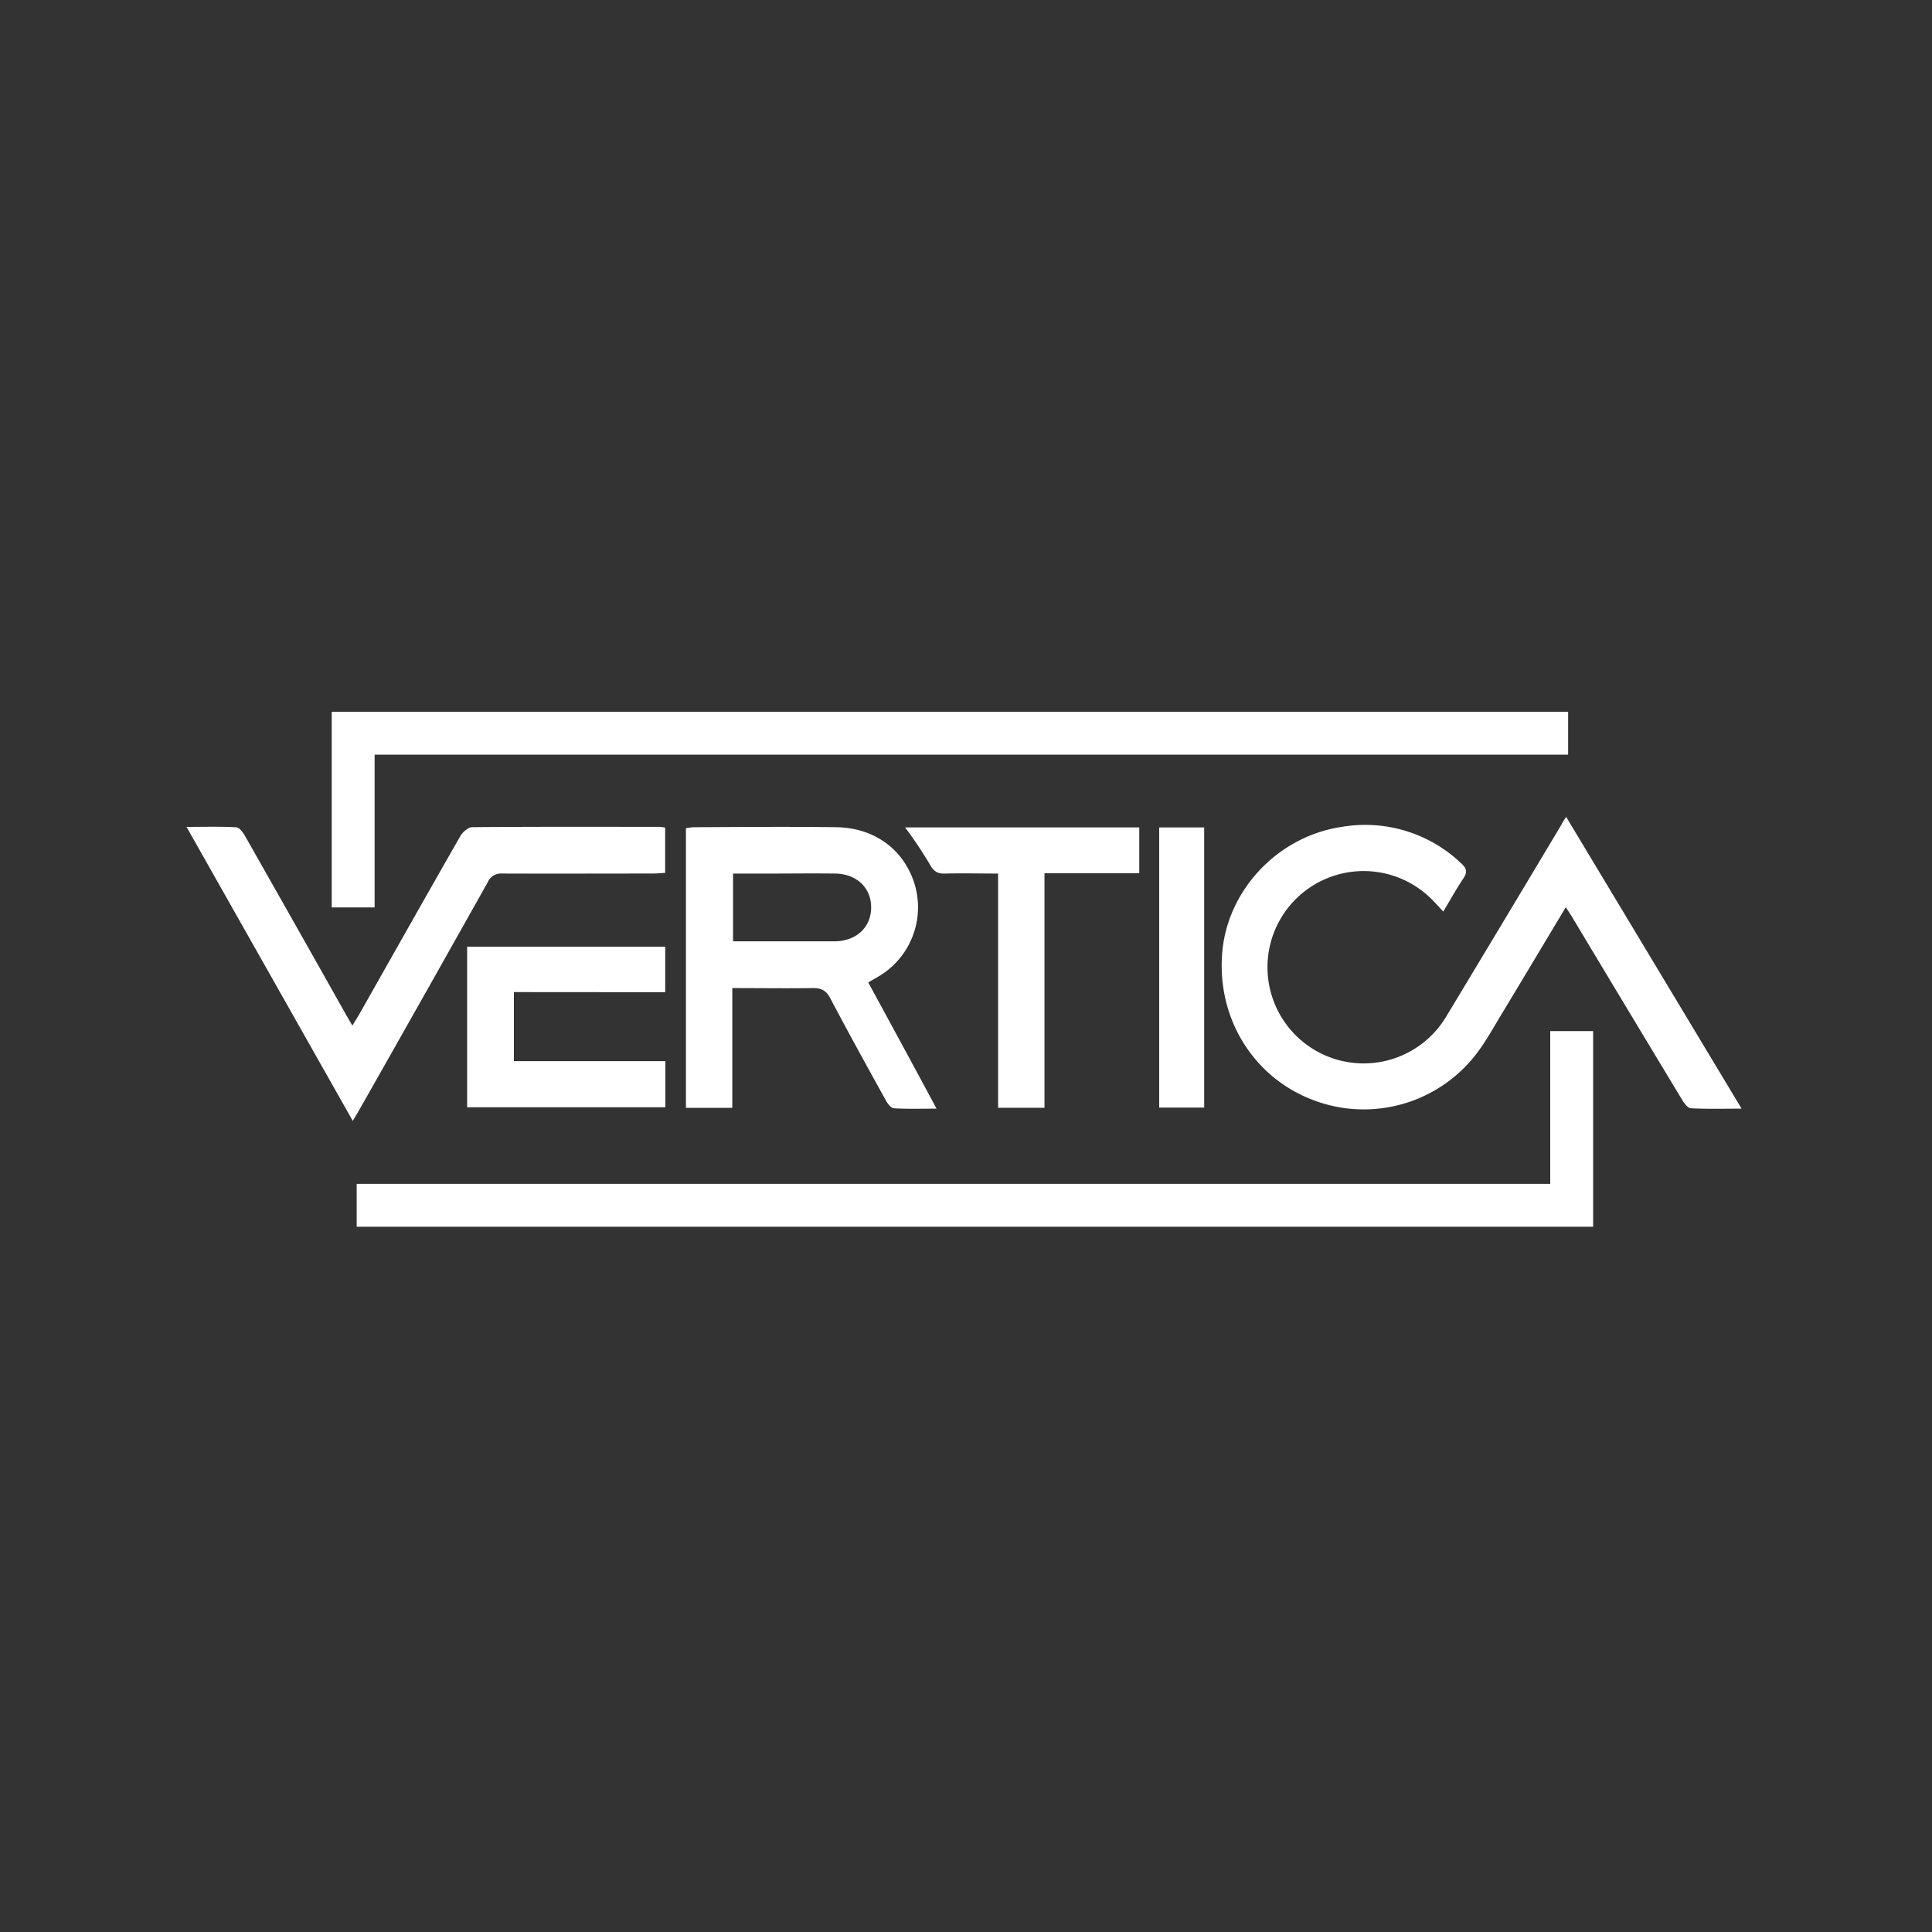 <?xml version="1.0" encoding="UTF-8"?>
<svg xmlns="http://www.w3.org/2000/svg" id="Calque_1" data-name="Calque 1" viewBox="0 0 500 500">
  <rect x="0" y="0" width="500" height="500" fill="#333333" stroke="none"/>
  <defs>
    <style>.cls-1{fill:#fff;}.cls-2{fill:#fff;}</style>
  </defs>
  <path class="cls-1" d="M405.32,211.41l45.4,75.51c-4.75,0-8.92.12-13.08-.1-.81,0-1.76-1.27-2.29-2.16q-14.19-23.49-28.29-47c-.53-.88-1.11-1.74-1.83-2.88-5.6,9.34-11,18.37-16.44,27.38-2,3.28-3.84,6.66-6.09,9.75a36.72,36.72,0,0,1-43,12.73c-15.63-6-25-21.57-23.34-38.63,1.59-15.94,14.46-29.54,30.8-32a36,36,0,0,1,31.06,9.48c1.4,1.28,1.56,2.27.49,3.85-1.81,2.7-3.38,5.56-5.2,8.58-1-1.1-1.89-2.08-2.8-3a24.89,24.89,0,1,0,3.5,30.28q15-24.87,29.88-49.76C404.4,212.8,404.77,212.25,405.32,211.41Z" fill="#fff"></path>
  <path class="cls-1" d="M224.7,254.25c1.29-.76,2.38-1.35,3.41-2a20.78,20.78,0,0,0,8.15-24.73c-3.07-8.18-10.38-13.31-19.87-13.44-12.26-.17-24.53-.05-36.8,0a15.59,15.59,0,0,0-2.07.26v72.37h12v-31c7.13,0,13.92.1,20.69,0,2.28-.05,3.59.58,4.69,2.68,4.68,8.9,9.55,17.7,14.41,26.49.44.81,1.32,1.91,2.07,1.95,3.49.2,7,.09,11,.09C236.35,275.68,230.54,265,224.7,254.25ZM216,243.61c-8.7,0-17.39,0-26.29,0V226.08h9c5.84,0,11.68-.08,17.52,0,5.58.12,9.28,3.77,9.22,8.87S221.56,243.58,216,243.61Z" fill="#fff"></path>
  <path class="cls-1" d="M91.3,290.09,48.27,214c4.67,0,8.76-.13,12.83.1.8,0,1.76,1.28,2.27,2.18q13.07,23,26,46c.52.92,1.05,1.81,1.82,3.14.69-1.13,1.24-2,1.73-2.83,8.73-15.42,17.42-30.85,26.23-46.23.59-1,2-2.28,3.06-2.29,16.21-.14,32.41-.09,48.61-.08a11.24,11.24,0,0,1,1.32.19V225.9c-1.08.06-2.18.17-3.29.17-12.94,0-25.89.05-38.83,0a3.75,3.75,0,0,0-3.8,2.26q-16.51,29.43-33.17,58.79C92.59,287.91,92.1,288.73,91.3,290.09Z" fill="#fff"></path>
  <path class="cls-1" d="M133,256.75v17.88h39.19v11.93H120.9V245h51.26v11.78Z" fill="#fff"></path>
  <path class="cls-1" d="M234.25,214.14h60.59V226H270.31v60.69h-12V226.08c-4.77,0-9.25-.12-13.71,0-2.15.09-3.07-.72-4.08-2.58A111.21,111.21,0,0,0,234.25,214.14Z" fill="#fff"></path>
  <path class="cls-1" d="M300,214.14h11.64v72.5H300Z"></path>
  <polygon class="cls-2" points="405.83 184.21 96.95 184.21 85.85 184.21 85.85 195.31 85.85 234.84 96.95 234.84 96.95 195.31 405.83 195.31 405.83 184.21" fill="#fff"></polygon>
  <polygon class="cls-2" points="92.31 317.48 401.2 317.48 412.3 317.48 412.3 306.38 412.3 266.85 401.2 266.85 401.2 306.38 92.31 306.38 92.31 317.48" fill="#fff"></polygon>
</svg>
